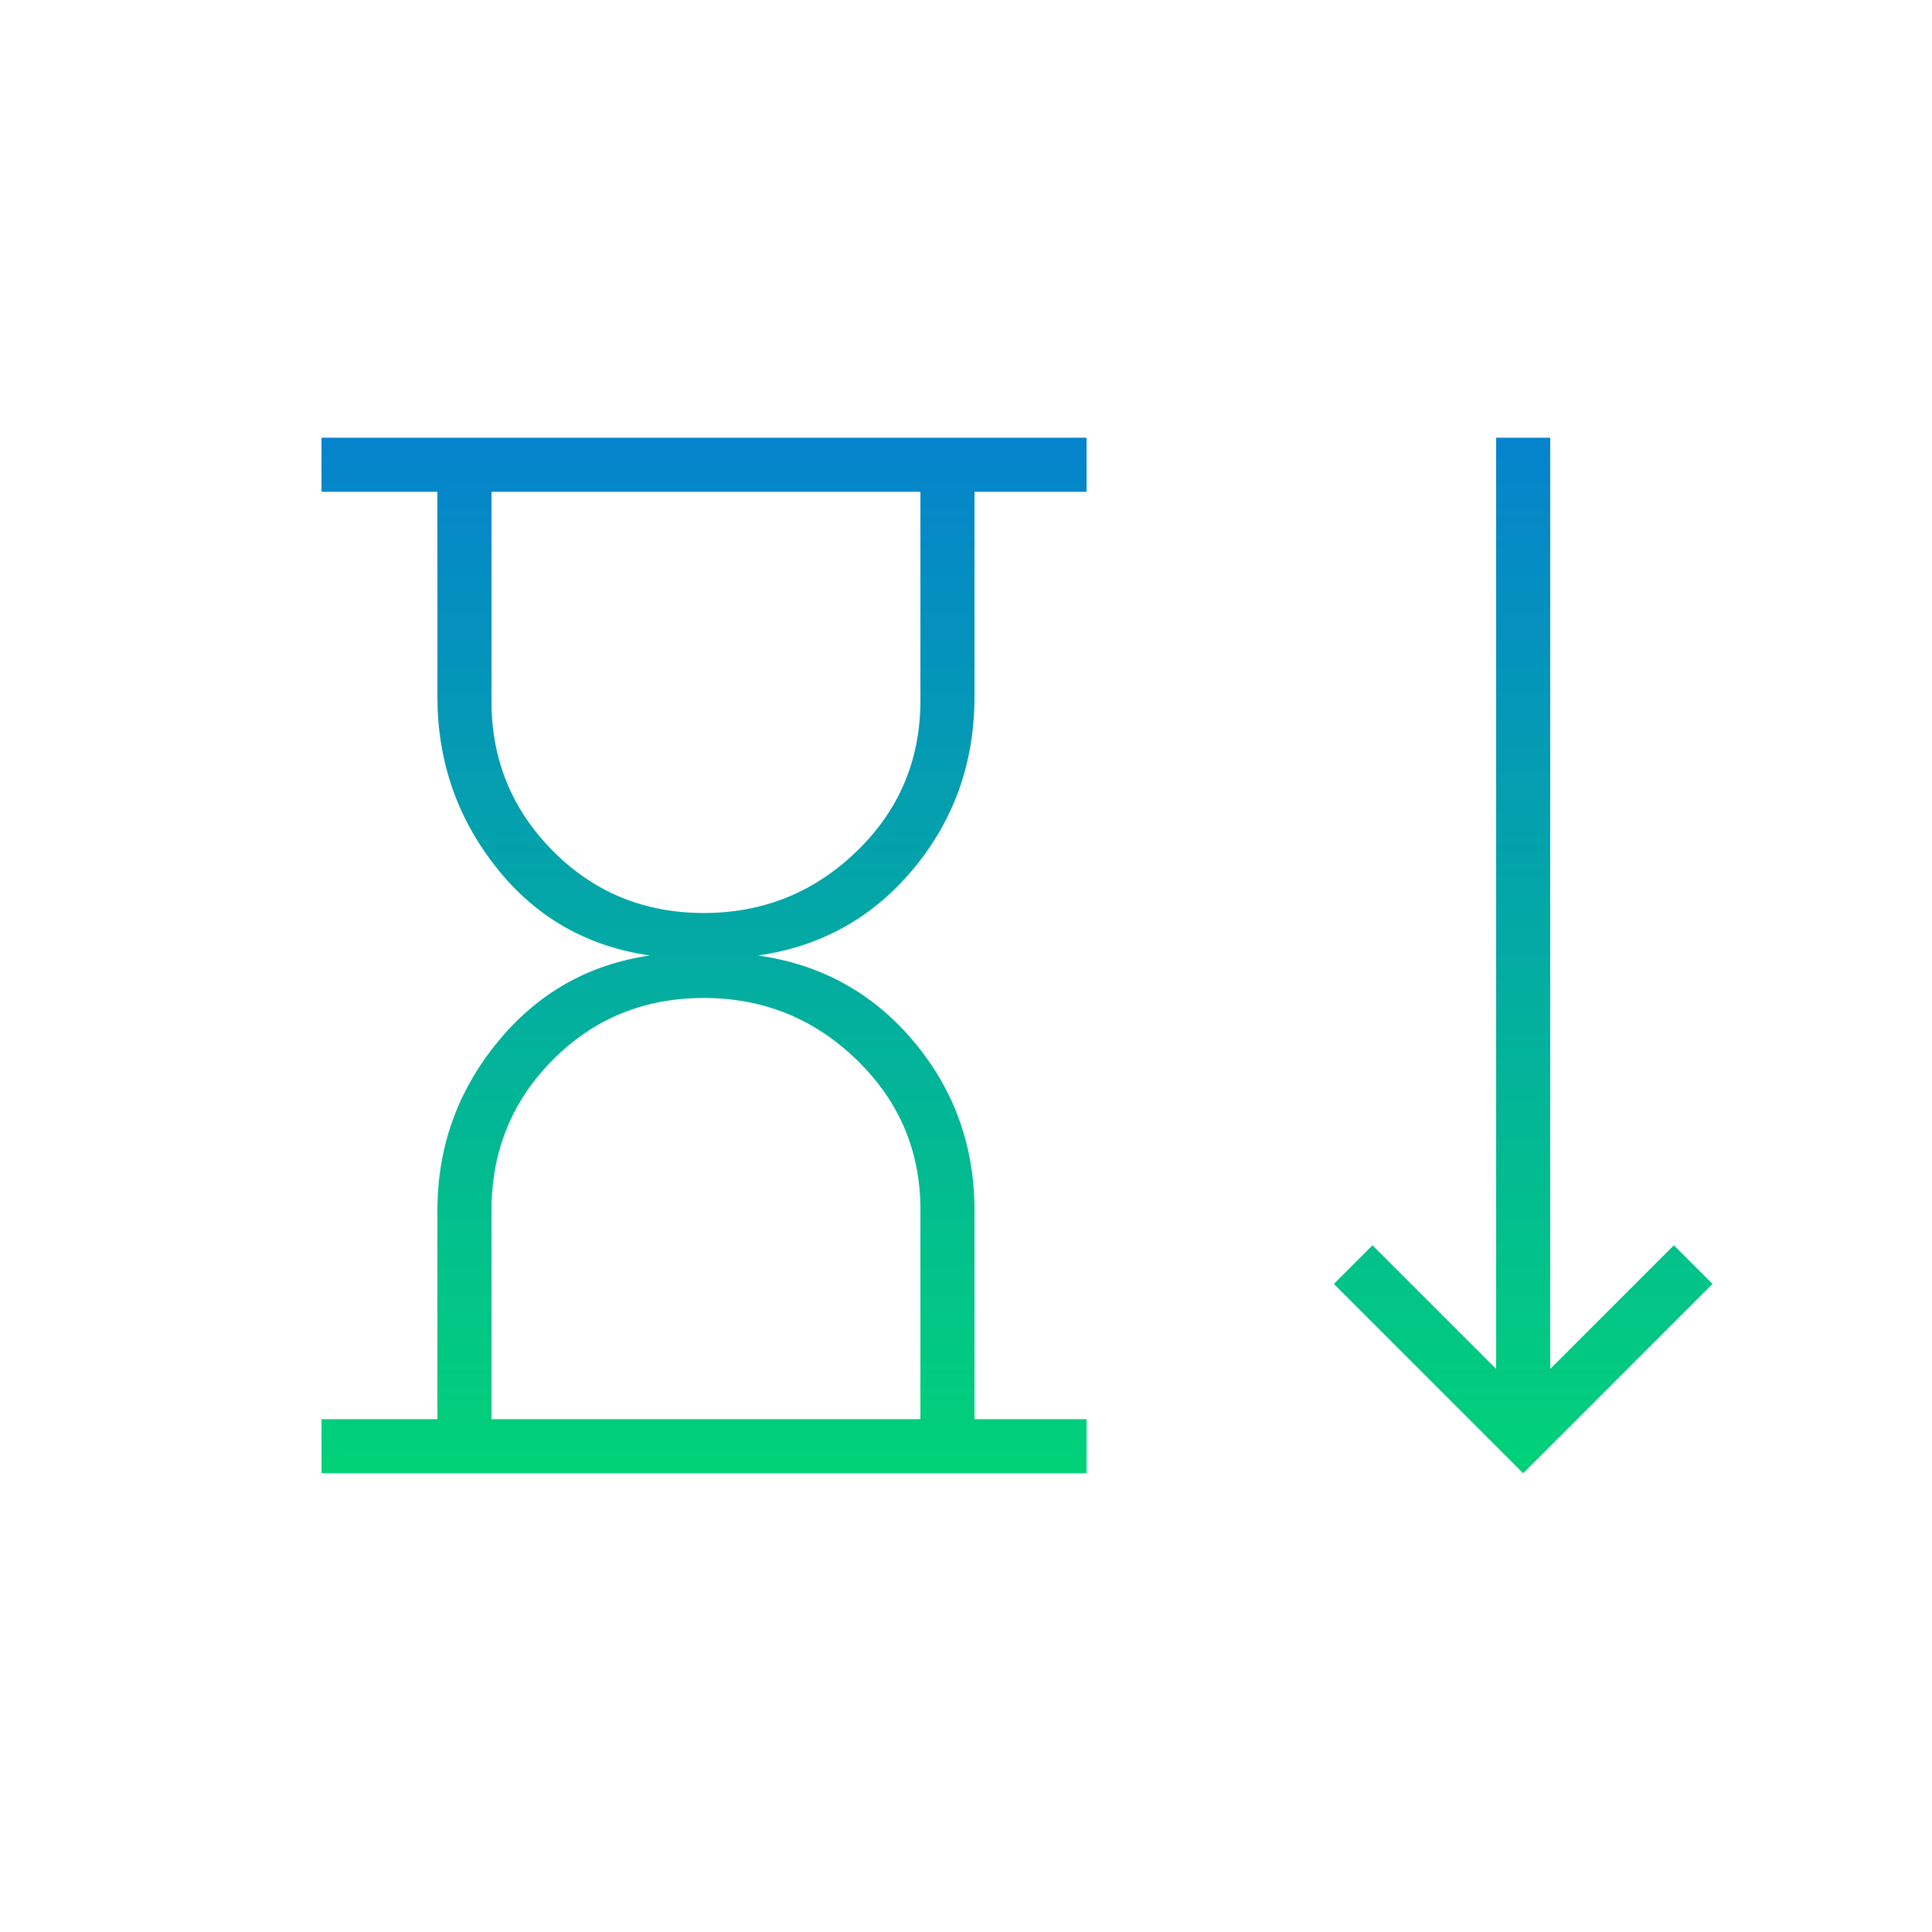 <svg width="25" height="25" viewBox="0 0 25 25" fill="none" xmlns="http://www.w3.org/2000/svg">
<mask id="mask0_1052_4086" style="mask-type:alpha" maskUnits="userSpaceOnUse" x="0" y="0" width="25" height="25">
<rect x="0.359" y="0.364" width="24" height="24" fill="#D9D9D9"/>
</mask>
<g mask="url(#mask0_1052_4086)">
<path d="M9.107 11.814C9.876 11.814 10.535 11.548 11.085 11.016C11.635 10.484 11.91 9.834 11.91 9.064V6.364H6.36V9.075C6.36 9.834 6.626 10.48 7.157 11.014C7.688 11.547 8.338 11.814 9.107 11.814ZM6.36 18.364H11.91V15.652C11.91 14.893 11.635 14.247 11.085 13.714C10.535 13.18 9.876 12.914 9.107 12.914C8.338 12.914 7.688 13.179 7.157 13.711C6.626 14.243 6.36 14.894 6.36 15.664V18.364ZM4.16 19.064V18.364H5.66V15.664C5.66 14.847 5.918 14.122 6.435 13.489C6.952 12.855 7.61 12.48 8.41 12.364C7.593 12.247 6.931 11.868 6.423 11.226C5.914 10.584 5.66 9.847 5.66 9.014V6.364H4.16V5.664H14.06V6.364H12.61V9.014C12.61 9.864 12.348 10.605 11.823 11.239C11.298 11.872 10.627 12.247 9.81 12.364C10.627 12.48 11.298 12.851 11.823 13.476C12.348 14.101 12.61 14.83 12.61 15.664V18.364H14.06V19.064H4.16ZM19.71 19.064L17.26 16.614L17.76 16.114L19.36 17.714V5.664H20.06V17.714L21.66 16.114L22.16 16.614L19.71 19.064Z" fill="url(#paint0_linear_1052_4086)"/>
</g>
<defs>
<linearGradient id="paint0_linear_1052_4086" x1="13.16" y1="5.664" x2="13.16" y2="19.064" gradientUnits="userSpaceOnUse">
<stop stop-color="#0583CD"/>
<stop offset="1" stop-color="#01D278"/>
</linearGradient>
</defs>
</svg>
